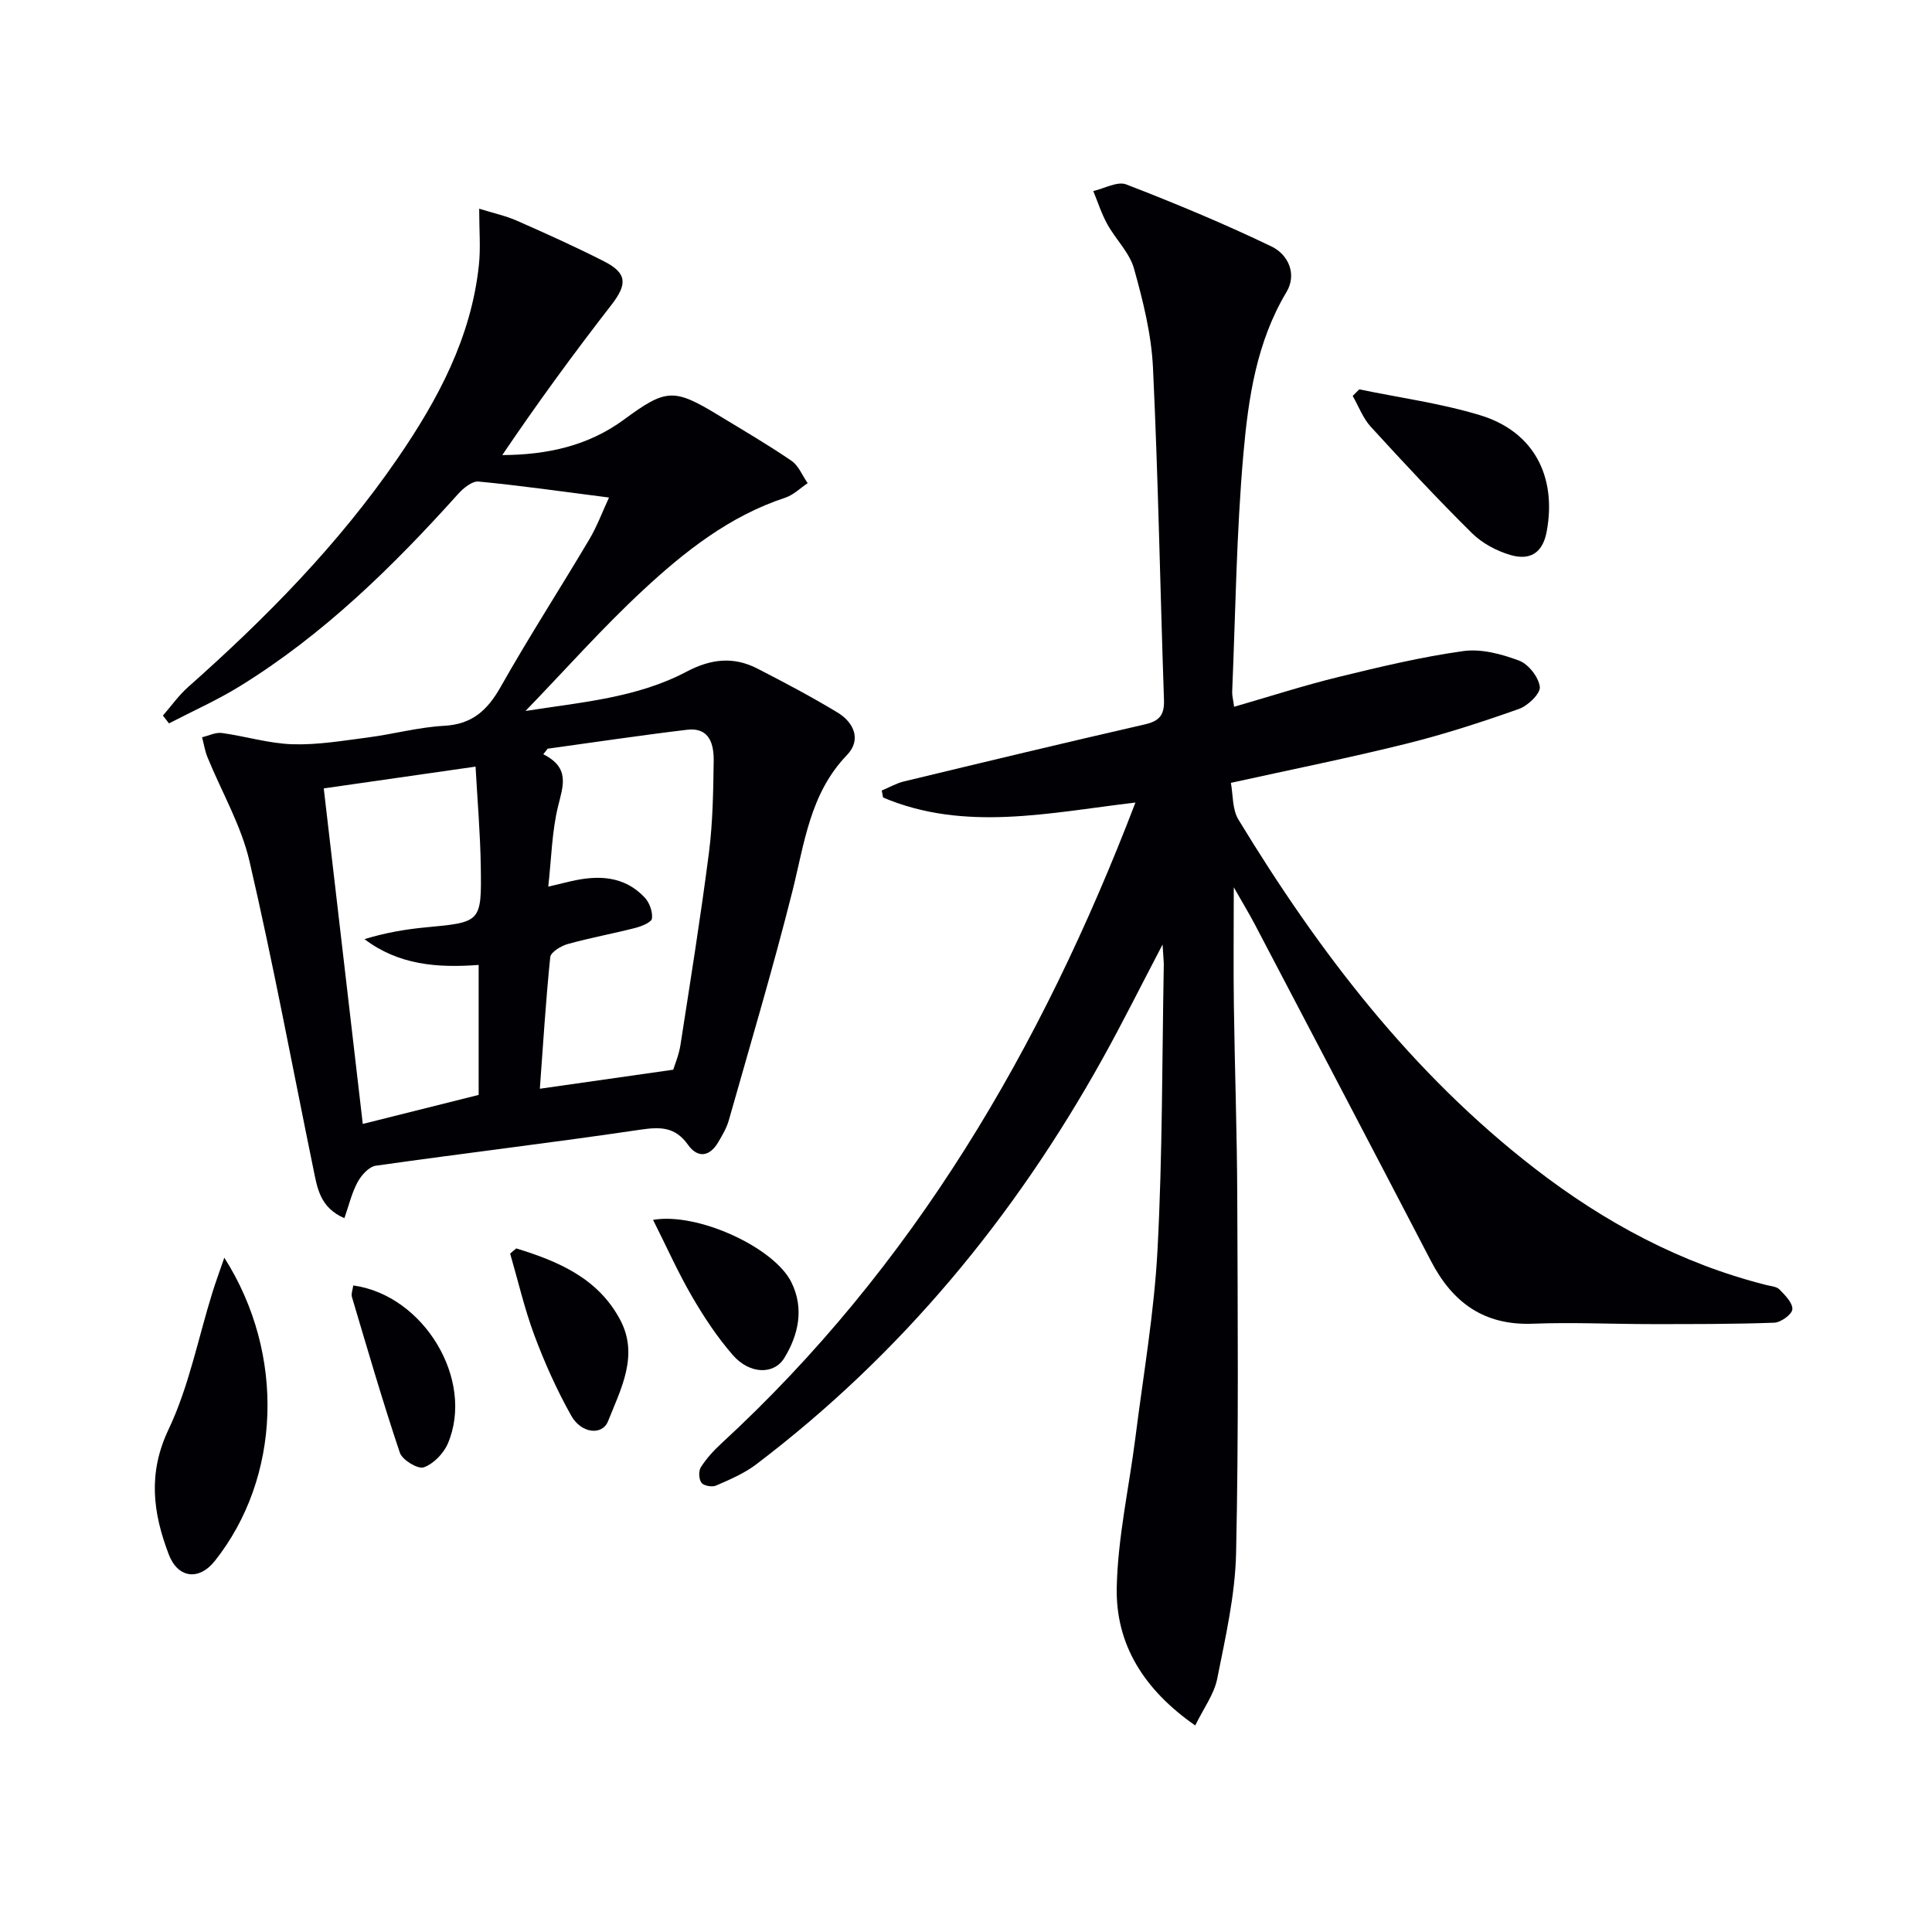 <svg enable-background="new 0 0 400 400" viewBox="0 0 400 400" xmlns="http://www.w3.org/2000/svg"><g fill="#010105"><path d="m240.7 195.55c-4.58 8.74-8.32 16.26-12.39 23.58-18.26 32.84-41.73 61.28-71.76 84.06-2.46 1.87-5.43 3.13-8.29 4.38-.82.36-2.55.06-3.03-.58-.55-.72-.63-2.43-.13-3.21 1.14-1.79 2.62-3.42 4.19-4.87 39.83-36.66 66.33-81.91 85.79-132.75-17.85 2.1-35.32 6.12-52.25-1.04-.09-.48-.18-.96-.27-1.45 1.54-.64 3.02-1.51 4.62-1.89 16.61-4 33.22-8 49.88-11.81 3-.69 4.03-1.95 3.93-5.04-.79-22.95-1.19-45.91-2.28-68.84-.33-6.89-2.06-13.81-3.93-20.49-.93-3.31-3.79-6.04-5.52-9.18-1.2-2.16-1.96-4.57-2.91-6.87 2.29-.51 4.99-2.07 6.82-1.37 10.17 3.93 20.27 8.13 30.1 12.86 3.41 1.64 5.32 5.69 3.08 9.43-6.19 10.34-7.89 21.91-8.91 33.41-1.45 16.39-1.64 32.88-2.33 49.34-.03.79.2 1.6.4 3.11 7.41-2.14 14.49-4.43 21.7-6.19 8.51-2.08 17.08-4.13 25.74-5.34 3.72-.52 7.93.61 11.56 1.97 1.94.73 4.04 3.41 4.29 5.43.17 1.38-2.46 3.93-4.32 4.58-7.66 2.71-15.41 5.23-23.29 7.19-11.73 2.92-23.6 5.3-36.35 8.11.46 2.41.26 5.46 1.56 7.6 16.62 27.34 35.84 52.53 61.41 72.28 14.37 11.1 30.09 19.58 47.8 24.07.97.25 2.19.31 2.8.93 1.17 1.19 2.77 2.8 2.68 4.12-.08 1.05-2.39 2.72-3.75 2.77-8.48.31-16.98.29-25.47.29-8.16 0-16.34-.4-24.49-.08-10.11.4-16.64-4.36-21.11-12.97-12.11-23.28-24.31-46.51-36.5-69.76-1.14-2.17-2.42-4.27-4.33-7.63 0 9.07-.09 16.76.02 24.44.18 13.14.65 26.29.7 39.43.09 24.65.3 49.32-.24 73.96-.19 8.71-2.2 17.43-3.91 26.04-.64 3.21-2.82 6.12-4.55 9.67-10.64-7.41-16.49-16.78-16.25-28.55.21-10.37 2.55-20.68 3.86-31.03 1.64-13.01 3.91-25.99 4.59-39.06 1.03-19.61.93-39.27 1.29-58.91-.01-.88-.12-1.78-.25-4.14z"/><path d="m126.09 103.01c-9.61-1.23-18.29-2.48-27.01-3.31-1.33-.13-3.14 1.36-4.22 2.56-13.51 15.03-27.86 29.11-45.18 39.8-4.69 2.9-9.78 5.16-14.69 7.71-.42-.54-.84-1.08-1.26-1.62 1.73-1.98 3.26-4.17 5.21-5.9 16.12-14.29 31.17-29.56 43.4-47.38 8.34-12.15 15.23-25.01 16.81-40 .38-3.54.06-7.15.06-11.66 2.97.93 5.51 1.47 7.82 2.49 6.08 2.68 12.15 5.41 18.07 8.43 4.8 2.45 4.78 4.75 1.46 9.03-7.81 10.06-15.33 20.35-22.57 31.06 9.31-.05 17.81-1.91 25.21-7.36 8.69-6.39 10.29-6.52 19.5-.92 5.09 3.09 10.24 6.1 15.15 9.45 1.49 1.01 2.26 3.07 3.37 4.64-1.54 1.03-2.94 2.45-4.64 3.01-11.53 3.8-20.83 11.14-29.47 19.17-8.35 7.75-15.94 16.32-24.31 24.99 11.6-1.82 23.07-2.71 33.33-8.13 5.06-2.67 9.73-3.19 14.68-.65 5.6 2.88 11.19 5.83 16.58 9.09 3.44 2.08 4.99 5.67 1.96 8.82-7.68 7.98-8.79 18.26-11.3 28.23-4 15.89-8.69 31.62-13.16 47.39-.44 1.57-1.32 3.04-2.15 4.47-1.79 3.09-4.28 3.43-6.3.59-2.66-3.73-5.7-3.73-9.87-3.12-18.22 2.7-36.53 4.87-54.77 7.46-1.42.2-2.99 1.97-3.77 3.41-1.21 2.24-1.8 4.81-2.73 7.45-5.06-2.19-5.61-6.26-6.4-10.1-4.37-21.27-8.33-42.64-13.24-63.78-1.73-7.46-5.78-14.38-8.71-21.57-.53-1.31-.75-2.74-1.11-4.12 1.37-.32 2.81-1.06 4.11-.88 4.9.67 9.73 2.18 14.63 2.33 5.19.16 10.43-.74 15.62-1.41 5.27-.69 10.47-2.12 15.75-2.41 5.88-.31 9.02-3.29 11.76-8.15 5.8-10.27 12.22-20.2 18.24-30.35 1.66-2.76 2.79-5.86 4.14-8.76zm-12.58 80.56c2.2-.53 3.47-.84 4.74-1.13 5.62-1.29 10.99-1.12 15.23 3.38.99 1.06 1.68 2.97 1.5 4.35-.11.8-2.16 1.61-3.45 1.95-4.65 1.19-9.39 2.05-14.01 3.34-1.39.39-3.49 1.67-3.6 2.71-.93 9.11-1.49 18.26-2.15 27.24 9.76-1.39 18.33-2.61 27.62-3.94.3-1.01 1.17-3.03 1.49-5.12 2.06-13.26 4.19-26.52 5.9-39.83.8-6.24.89-12.6.98-18.91.05-3.49-.81-7.08-5.51-6.52-9.64 1.15-19.24 2.6-28.86 3.92-.3.38-.61.77-.91 1.15 5.6 2.8 4.1 6.54 3.06 10.78-1.28 5.23-1.37 10.75-2.03 16.63zm-46.48-20.34c2.71 23.33 5.39 46.35 8.08 69.47 7.7-1.93 15.82-3.96 23.99-6.01 0-8.86 0-17.87 0-26.91-8.65.64-16.54.01-23.64-5.34 4.21-1.3 8.44-2.04 12.7-2.44 11.43-1.07 11.56-1.02 11.38-12.62-.1-6.72-.68-13.43-1.08-20.66-11.34 1.63-21.8 3.13-31.43 4.51z"/><path d="m46.44 260.39c12.77 20.08 11.65 45.64-1.95 62.77-3.3 4.16-7.68 3.62-9.57-1.38-3.25-8.57-4.35-16.73-.02-25.84 4.21-8.87 6.12-18.84 9.07-28.32.66-2.13 1.43-4.21 2.47-7.23z"/><path d="m281.42 80.61c8.36 1.74 16.91 2.89 25.04 5.36 11.14 3.39 15.87 12.71 13.77 24.07-.86 4.65-3.64 5.97-7.43 4.89-2.9-.83-5.93-2.45-8.06-4.56-7.2-7.12-14.1-14.54-20.93-22.01-1.63-1.78-2.52-4.24-3.75-6.39.45-.46.91-.91 1.36-1.36z"/><path d="m135.21 252.56c9.24-1.61 25.12 5.73 28.66 12.96 2.63 5.37 1.48 10.76-1.47 15.61-2.16 3.55-7.2 3.41-10.67-.57-3.24-3.71-6.01-7.92-8.49-12.19-2.87-4.94-5.2-10.18-8.03-15.81z"/><path d="m106.88 258.47c8.71 2.67 17.02 6.18 21.58 14.9 3.82 7.32.07 14.24-2.57 20.87-1.2 3.03-5.55 2.55-7.61-1.12-2.98-5.3-5.5-10.92-7.63-16.62-2.06-5.51-3.38-11.29-5.03-16.96.42-.35.84-.71 1.26-1.07z"/><path d="m73.14 266.14c14.64 2.02 25.19 19.59 19.58 32.73-.88 2.06-2.97 4.22-5 4.93-1.2.42-4.43-1.53-4.93-3.02-3.58-10.65-6.71-21.45-9.92-32.23-.21-.71.17-1.6.27-2.41z"/></g></svg>